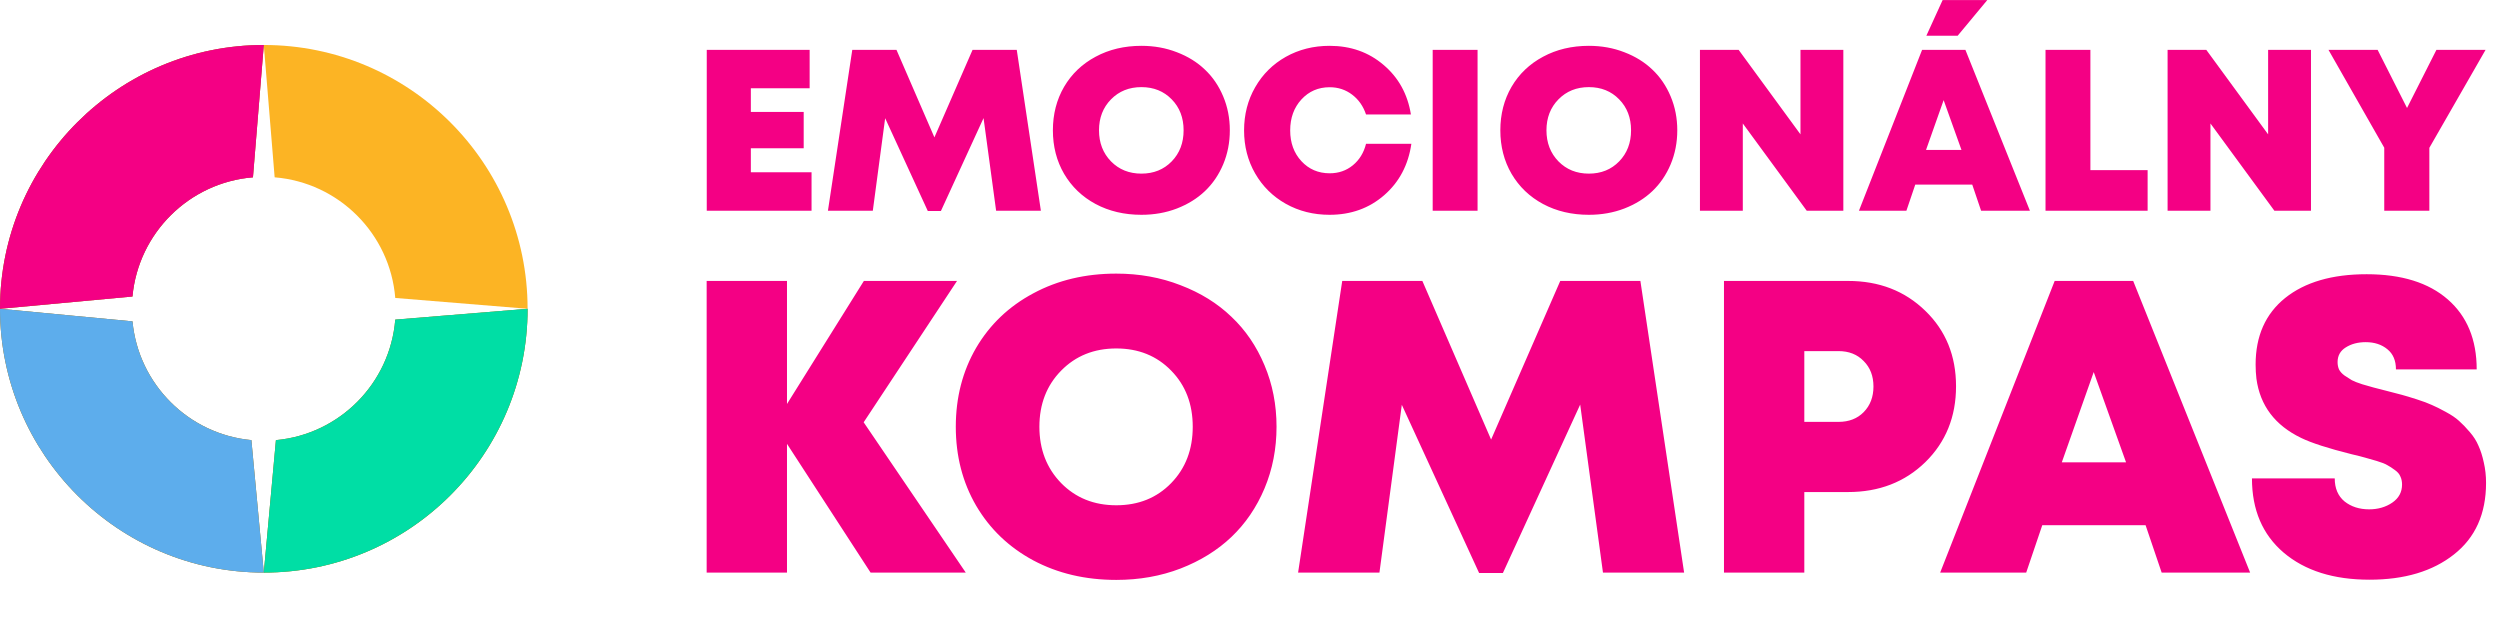 <svg width="9003" height="2319" viewBox="0 0 9003 2319" fill="none" xmlns="http://www.w3.org/2000/svg">
<path d="M950 2062C425.505 2062 0.285 1636.43 0 1112L477.133 1157.31C498.554 1383.68 678.84 1563.78 905.291 1584.92L950 2062Z" fill="#FCB424"/>
<path d="M950 2062C425.505 2062 0.285 1636.43 0 1112L477.133 1157.31C498.554 1383.68 678.84 1563.78 905.291 1584.92L950 2062Z" fill="black" fill-opacity="0.2"/>
<path d="M950 2062C425.505 2062 0.285 1636.43 0 1112L477.133 1157.31C498.554 1383.68 678.84 1563.78 905.291 1584.92L950 2062Z" fill="black" fill-opacity="0.2"/>
<path d="M950 2062C425.505 2062 0.285 1636.43 0 1112L477.133 1157.31C498.554 1383.68 678.84 1563.78 905.291 1584.92L950 2062Z" fill="#5DADEC"/>
<path d="M989.059 638.583L950 162C1474.49 162 1899.71 587.572 1900 1112L1423.42 1072.99C1404.63 841.783 1220.26 657.401 989.059 638.583Z" fill="#FCB424"/>
<path d="M477.033 1067.76L0 1112C0 587.518 425.59 162.306 950 162L910.948 638.582C681.492 657.254 498.162 839.004 477.033 1067.76Z" fill="#FCB424"/>
<path d="M477.033 1067.76L0 1112C0 587.518 425.59 162.306 950 162L910.948 638.582C681.492 657.254 498.162 839.004 477.033 1067.76Z" fill="black" fill-opacity="0.2"/>
<path d="M477.033 1067.76L0 1112C0 587.518 425.59 162.306 950 162L910.948 638.582C681.492 657.254 498.162 839.004 477.033 1067.76Z" fill="black" fill-opacity="0.2"/>
<path d="M477.033 1067.76L0 1112C0 587.518 425.59 162.306 950 162L910.948 638.582C681.492 657.254 498.162 839.004 477.033 1067.76Z" fill="#F40084"/>
<path d="M1900 1112C1900 1636.67 1474.67 2062 950 2062L993.644 1585.02C1222.69 1564.16 1404.75 1380.69 1423.42 1151.01L1900 1112Z" fill="#FCB424"/>
<path d="M1900 1112C1900 1636.67 1474.67 2062 950 2062L993.644 1585.02C1222.69 1564.16 1404.75 1380.69 1423.42 1151.01L1900 1112Z" fill="black" fill-opacity="0.2"/>
<path d="M1900 1112C1900 1636.67 1474.67 2062 950 2062L993.644 1585.02C1222.69 1564.16 1404.75 1380.69 1423.42 1151.01L1900 1112Z" fill="black" fill-opacity="0.2"/>
<path d="M1900 1112C1900 1636.67 1474.67 2062 950 2062L993.644 1585.02C1222.69 1564.16 1404.75 1380.69 1423.42 1151.01L1900 1112Z" fill="#00DEA5"/>
<path d="M2703.96 620.41H2922.55V759H2545.16V179.588H2915.68V317.774H2703.96V403.03H2894.26V533.943H2703.96V620.41ZM3748.43 759H3587.22L3541.96 425.252L3388.42 759.808H3341.15L3187.61 425.656L3143.16 759H2981.54L3069.22 179.588H3228.42L3364.99 494.75L3502.36 179.588H3661.56L3748.43 759ZM4110.46 773.546C4049.05 773.546 3994.1 760.616 3945.61 734.757C3897.12 708.628 3859.28 672.398 3832.07 626.067C3805.13 579.735 3791.67 527.478 3791.67 469.294C3791.67 411.111 3805.13 358.853 3832.07 312.522C3859.28 266.19 3897.12 230.095 3945.61 204.236C3994.1 178.107 4049.05 165.042 4110.46 165.042C4156.26 165.042 4198.82 172.719 4238.14 188.073C4277.74 203.158 4311.41 224.034 4339.16 250.702C4367.17 277.1 4389.13 309.289 4405.02 347.27C4420.91 384.982 4428.86 425.656 4428.86 469.294C4428.86 512.932 4420.91 553.741 4405.02 591.722C4389.13 629.434 4367.17 661.623 4339.16 688.291C4311.41 714.689 4277.74 735.565 4238.14 750.919C4198.82 766.004 4156.26 773.546 4110.46 773.546ZM4000.97 581.217C4029.79 610.578 4066.29 625.259 4110.46 625.259C4154.64 625.259 4191 610.578 4219.56 581.217C4248.11 551.856 4262.39 514.548 4262.39 469.294C4262.39 424.04 4248.11 386.867 4219.56 357.776C4191 328.414 4154.64 313.734 4110.46 313.734C4066.29 313.734 4029.79 328.414 4000.97 357.776C3972.14 387.137 3957.73 424.31 3957.73 469.294C3957.73 514.279 3972.14 551.586 4000.97 581.217ZM4788.06 773.546C4730.15 773.546 4677.62 760.347 4630.48 733.949C4583.61 707.551 4546.84 671.186 4520.17 624.854C4493.51 578.523 4480.17 526.804 4480.17 469.698C4480.17 412.323 4493.51 360.469 4520.17 314.138C4546.84 267.537 4583.61 231.038 4630.48 204.64C4677.62 178.242 4730.15 165.042 4788.06 165.042C4864.02 165.042 4928.81 187.939 4982.41 233.731C5036.28 279.255 5069.15 338.785 5081 412.323H4919.38C4909.41 382.423 4892.71 358.584 4869.27 340.805C4845.84 323.027 4818.9 314.138 4788.46 314.138C4747.52 314.138 4713.58 328.819 4686.64 358.18C4659.71 387.541 4646.24 424.714 4646.24 469.698C4646.24 514.413 4659.71 551.317 4686.64 580.409C4713.58 609.5 4747.52 624.046 4788.46 624.046C4820.52 624.046 4848.26 614.484 4871.7 595.359C4895.4 575.964 4911.3 550.105 4919.38 517.781H5082.61C5071.57 594.012 5038.98 655.697 4984.83 702.837C4930.69 749.976 4865.1 773.546 4788.06 773.546ZM5159.38 759V179.588H5321.01V759H5159.38ZM5721.83 773.546C5660.41 773.546 5605.46 760.616 5556.97 734.757C5508.49 708.628 5470.64 672.398 5443.43 626.067C5416.5 579.735 5403.03 527.478 5403.03 469.294C5403.03 411.111 5416.5 358.853 5443.43 312.522C5470.64 266.19 5508.49 230.095 5556.97 204.236C5605.46 178.107 5660.41 165.042 5721.83 165.042C5767.62 165.042 5810.18 172.719 5849.51 188.073C5889.1 203.158 5922.77 224.034 5950.52 250.702C5978.53 277.1 6000.49 309.289 6016.38 347.27C6032.27 384.982 6040.22 425.656 6040.22 469.294C6040.22 512.932 6032.27 553.741 6016.38 591.722C6000.49 629.434 5978.53 661.623 5950.52 688.291C5922.77 714.689 5889.1 735.565 5849.51 750.919C5810.18 766.004 5767.62 773.546 5721.83 773.546ZM5612.33 581.217C5641.15 610.578 5677.65 625.259 5721.83 625.259C5766 625.259 5802.37 610.578 5830.92 581.217C5859.47 551.856 5873.75 514.548 5873.75 469.294C5873.75 424.04 5859.47 386.867 5830.92 357.776C5802.37 328.414 5766 313.734 5721.83 313.734C5677.65 313.734 5641.15 328.414 5612.33 357.776C5583.51 387.137 5569.09 424.31 5569.09 469.294C5569.09 514.279 5583.51 551.586 5612.33 581.217ZM6483.87 179.588H6638.22V759H6506.5L6276.19 444.647V759H6121.84V179.588H6261.24L6483.87 483.84V179.588ZM7156.62 0.189L7049.95 128.678H6937.22L6995.8 0.189H7156.62ZM7134.39 759L7102.47 664.856H6897.22L6865.3 759H6694.38L6921.86 179.588H7077.83L7310.16 759H7134.39ZM7063.69 540.003L6999.44 360.604L6936 540.003H7063.69ZM7527.94 612.733H7734.01V759H7366.32V179.588H7527.94V612.733ZM8167.96 179.588H8322.31V759H8190.59L7960.28 444.647V759H7805.93V179.588H7945.33L8167.96 483.84V179.588ZM8951.02 179.588L8748.58 532.326V759H8586.16V531.922L8385.34 179.588H8562.32L8668.18 388.888L8774.04 179.588H8951.02Z" fill="#F40084"/>
<path d="M3477.91 2062H3135.14L2834.11 1598.38V2062H2544.81V1011.71H2834.11V1454.82L3110.97 1011.71H3446.42L3110.24 1520.74L3477.91 2062ZM4019.9 2088.37C3908.58 2088.37 3808.97 2064.93 3721.08 2018.05C3633.19 1970.69 3564.58 1905.02 3515.27 1821.03C3466.44 1737.05 3442.02 1642.32 3442.02 1536.85C3442.02 1431.38 3466.44 1336.66 3515.27 1252.67C3564.58 1168.69 3633.19 1103.26 3721.08 1056.38C3808.97 1009.02 3908.58 985.34 4019.9 985.34C4102.91 985.34 4180.06 999.256 4251.35 1027.09C4323.13 1054.43 4384.16 1092.27 4434.46 1140.61C4485.24 1188.46 4525.03 1246.81 4553.84 1315.66C4582.65 1384.02 4597.05 1457.75 4597.05 1536.85C4597.05 1615.96 4582.65 1689.93 4553.84 1758.78C4525.03 1827.14 4485.24 1885.49 4434.46 1933.83C4384.16 1981.68 4323.13 2019.52 4251.35 2047.35C4180.06 2074.7 4102.91 2088.37 4019.9 2088.37ZM3821.42 1739.73C3873.66 1792.96 3939.83 1819.57 4019.9 1819.57C4099.98 1819.57 4165.9 1792.96 4217.66 1739.73C4269.42 1686.51 4295.29 1618.88 4295.29 1536.85C4295.29 1454.82 4269.42 1387.44 4217.66 1334.71C4165.9 1281.48 4099.98 1254.87 4019.9 1254.87C3939.83 1254.87 3873.66 1281.48 3821.42 1334.71C3769.17 1387.93 3743.05 1455.31 3743.05 1536.85C3743.05 1618.4 3769.17 1686.02 3821.42 1739.73ZM6064.83 2062H5772.59L5690.56 1457.02L5412.24 2063.46H5326.54L5048.22 1457.75L4967.66 2062H4674.69L4833.62 1011.71H5122.2L5369.76 1583L5618.78 1011.71H5907.36L6064.83 2062ZM6655.16 1011.71C6766.97 1011.71 6859.75 1047.6 6933.48 1119.37C7007.21 1190.66 7044.07 1281.24 7044.07 1391.1C7044.07 1500.96 7007.21 1592.03 6933.48 1664.29C6859.75 1736.07 6766.97 1771.96 6655.16 1771.96H6497.69V2062H6208.38V1011.71H6655.16ZM6620.73 1519.28C6658.33 1519.28 6688.61 1507.56 6711.55 1484.12C6734.99 1460.19 6746.71 1429.43 6746.71 1391.83C6746.71 1354.24 6734.99 1323.72 6711.55 1300.28C6688.61 1276.36 6658.33 1264.39 6620.73 1264.39H6497.69V1519.28H6620.73ZM7784.55 2062L7726.69 1891.35H7354.62L7296.76 2062H6986.95L7399.3 1011.71H7682.01L8103.16 2062H7784.55ZM7656.38 1665.03L7539.92 1339.83L7424.93 1665.03H7656.38ZM8533.09 2087.63C8403.69 2087.63 8300.67 2055.16 8224.01 1990.22C8147.83 1925.28 8109.75 1836.17 8109.75 1722.89H8407.84C8407.84 1758.53 8419.56 1786.12 8443 1805.65C8466.93 1824.7 8496.47 1834.22 8531.62 1834.22C8563.85 1834.22 8591.68 1826.16 8615.12 1810.05C8638.56 1793.93 8650.28 1772.21 8650.28 1744.86C8650.28 1734.12 8648.32 1724.6 8644.42 1716.3C8641 1707.51 8634.41 1699.7 8624.64 1692.86C8614.88 1685.54 8605.84 1679.68 8597.54 1675.28C8589.73 1670.4 8576.79 1665.27 8558.72 1659.9C8541.14 1654.53 8527.47 1650.62 8517.71 1648.18C8507.94 1645.25 8491.58 1641.1 8468.63 1635.73C8384.65 1614.73 8324.1 1595.2 8286.99 1577.14C8192.76 1531.73 8139.04 1460.68 8125.86 1364C8123.91 1347.89 8122.93 1330.8 8122.93 1312.73C8122.93 1210.19 8158.33 1130.36 8229.13 1073.23C8300.42 1016.1 8398.32 987.537 8522.83 987.537C8648.32 987.537 8745.73 1017.81 8815.07 1078.36C8884.41 1138.9 8919.07 1222.89 8919.07 1330.31H8628.3C8628.3 1298.57 8618.05 1274.4 8597.54 1257.8C8577.03 1240.71 8550.91 1232.17 8519.17 1232.17C8491.34 1232.17 8467.41 1238.51 8447.39 1251.21C8427.86 1263.42 8418.1 1280.99 8418.1 1303.94C8418.1 1313.71 8419.81 1322.5 8423.22 1330.31C8427.13 1338.12 8433.72 1345.45 8443 1352.28C8452.28 1358.63 8461.07 1364.25 8469.37 1369.13C8477.67 1373.52 8490.12 1378.41 8506.72 1383.78C8523.81 1388.66 8537.48 1392.57 8547.74 1395.5C8557.99 1398.43 8574.1 1402.58 8596.08 1407.95C8619.03 1413.81 8636.85 1418.45 8649.54 1421.86C8662.24 1425.28 8680.06 1430.65 8703.01 1437.98C8725.96 1445.3 8744.27 1452.14 8757.94 1458.48C8771.61 1464.34 8788.21 1472.64 8807.75 1483.39C8827.77 1494.13 8843.63 1504.87 8855.35 1515.61C8867.56 1526.36 8880.5 1539.78 8894.17 1555.9C8907.84 1571.52 8918.34 1588.12 8925.67 1605.7C8933.48 1622.79 8939.83 1642.81 8944.71 1665.76C8950.08 1688.71 8952.77 1713.12 8952.77 1739C8952.77 1850.33 8914.19 1936.27 8837.04 1996.81C8760.38 2057.36 8659.06 2087.63 8533.09 2087.63Z" fill="#F40084"/>
</svg>
